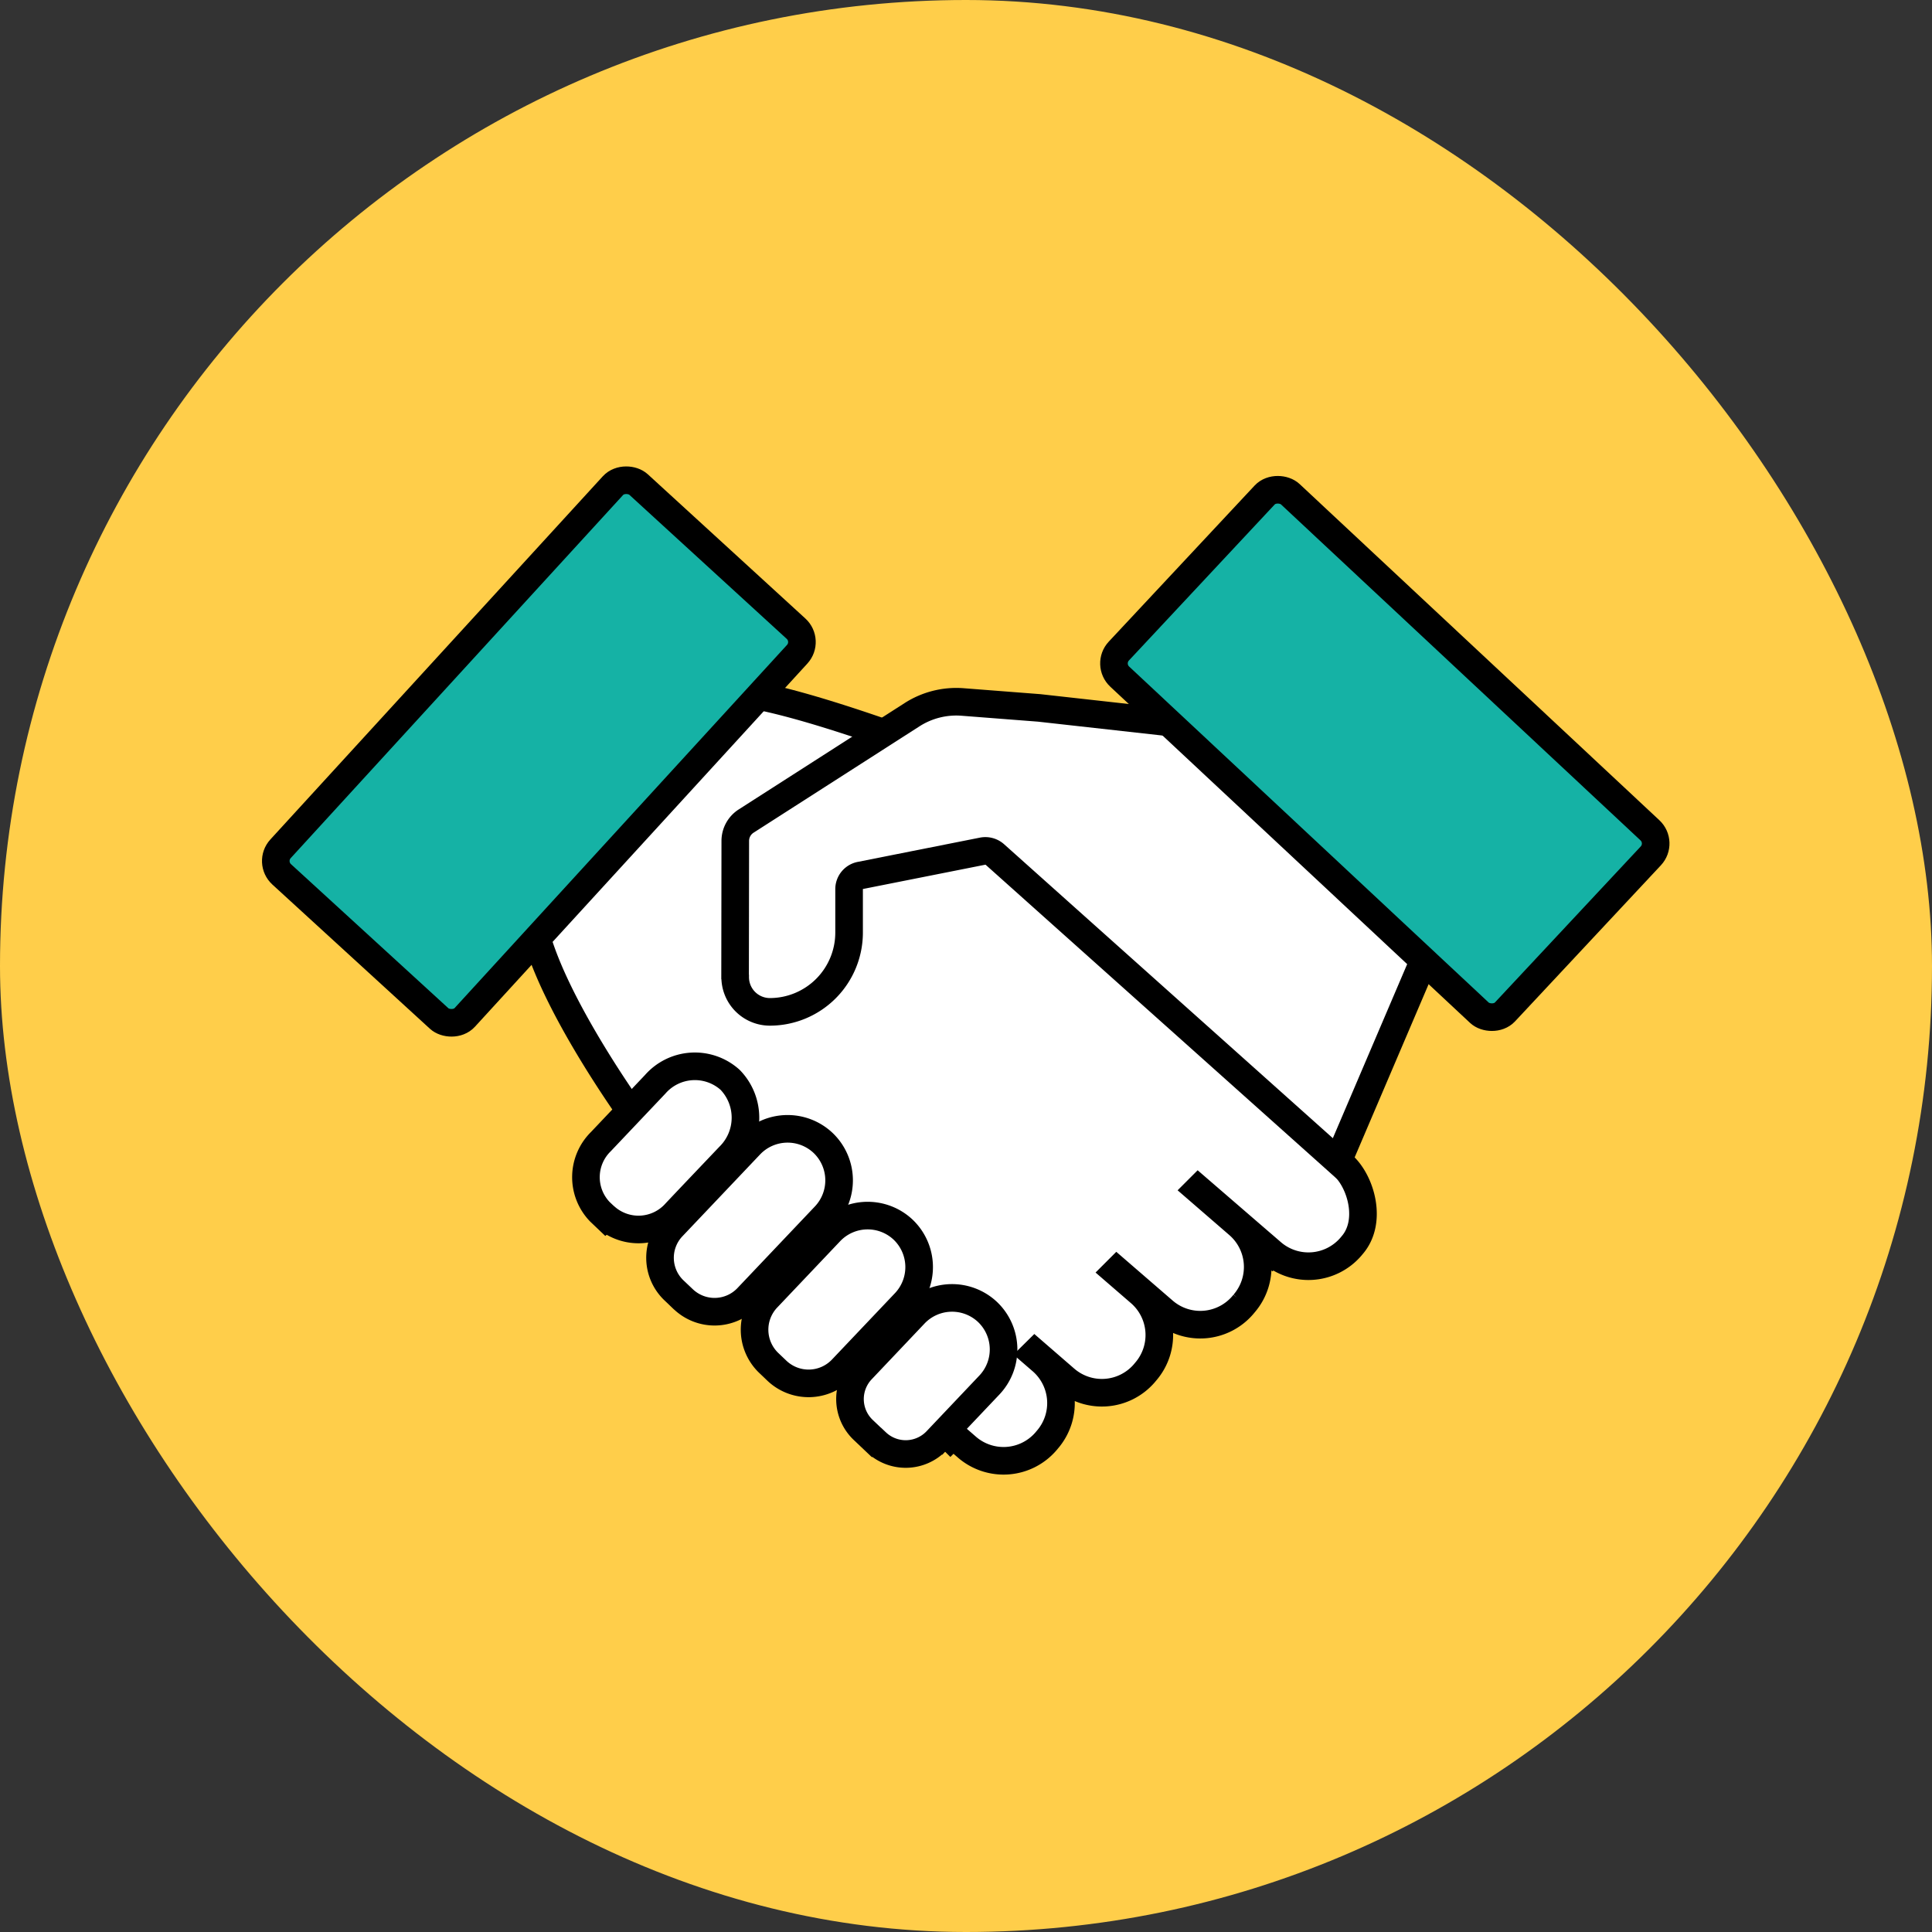 <svg xmlns="http://www.w3.org/2000/svg" width="140" height="140" viewBox="0 0 140 140"><rect x="0" y="0" width="140" height="140" fill="#333333" stroke="none"/><g data-name="グループ 11208" transform="translate(-710 -6280)"><rect data-name="長方形 16264" width="140" height="140" rx="70" transform="translate(710 6280)" fill="#ffce4a"/><g data-name="グループ 8943" transform="translate(729.444 6314.223)" stroke="#000" stroke-miterlimit="10" stroke-width="2"><path data-name="パス 162" d="M77.893 50.245c-1.494-1.494-4.393-4.095-4.526-4.242l2.667-2.667-10.273-10.268a49.028 49.028 0 017.937 1.872 3.441 3.441 0 004.376-2.181h0a3.653 3.653 0 00-2.1-4.595 113.892 113.892 0 01-19.909-5.036c-8.12-3.068-23.184-9.042-25.19-6.755L19.68 29.123c-2.934 3.345 4.926 15.079 7.818 18.935l2.245 2.16-.021.021.647.647a4.032 4.032 0 001.379 3.427L46.882 67.4l2.54 2.54.183-.183 1.02.887a4.055 4.055 0 005.72-.415l.106-.127a4.055 4.055 0 00-.415-5.72l-.57-.493.085-.084 2.2 1.907a4.055 4.055 0 005.72-.415l.106-.127a4.055 4.055 0 00-.415-5.72l-1.75-1.513.084-.084 3.384 2.927a4.055 4.055 0 005.72-.415l.106-.127a4.055 4.055 0 00-.415-5.72l-2.934-2.54.035-.035 5.326 4.6a4.055 4.055 0 005.72-.415l.106-.127c1.464-1.7.647-4.583-.666-5.777z" fill="#fff"/><path data-name="パス 163" d="M24.458 53.997l-.436-.415a3.611 3.611 0 01.077-5.08l3.94-4.158a3.819 3.819 0 015.362-.373l.07.063a3.936 3.936 0 01-.077 5.545c-1.231 1.295-2.667 2.8-3.863 4.067a3.607 3.607 0 01-5.066.345z" fill="#fff"/><path data-name="パス 164" d="M30.082 59.933l-.69-.654a3.261 3.261 0 01-.12-4.595l5.643-5.946a3.749 3.749 0 015.284-.141h0a3.749 3.749 0 01.141 5.284l-5.629 5.932a3.284 3.284 0 01-4.629.12z" fill="#fff"/><path data-name="パス 165" d="M36.87 65.12l-.605-.577a3.335 3.335 0 01-.127-4.693l4.581-4.827a3.749 3.749 0 015.28-.141h0a3.749 3.749 0 01.141 5.284l-4.581 4.827a3.335 3.335 0 01-4.689.127z" fill="#fff"/><path data-name="パス 166" d="M44.061 70.299l-.957-.908a3.084 3.084 0 01-.113-4.348l3.842-4.053a3.749 3.749 0 015.284-.141h0a3.749 3.749 0 01.141 5.284l-3.842 4.053a3.085 3.085 0 01-4.348.112z" fill="#fff"/><path data-name="パス 167" d="M33.83 36.581a2.515 2.515 0 002.512 2.519h0a5.745 5.745 0 005.742-5.749v-3.144a1.011 1.011 0 01.816-.992l8.859-1.759a1.039 1.039 0 01.886.239l24.866 22.234 6.4-14.987a2.665 2.665 0 00-.781-3.117L67.4 19.167a5.064 5.064 0 00-2.639-1.1l-8.9-.992-5.552-.43a5.936 5.936 0 00-3.673.929l-12.011 7.7a1.709 1.709 0 00-.788 1.435l-.014 9.851z" fill="#fff"/><rect data-name="長方形 10616" width="38.298" height="18.097" rx="1.31" transform="rotate(-47.53 32.079 14.125)" fill="#15b2a5"/><rect data-name="長方形 10617" width="18.097" height="38.298" rx="1.31" transform="rotate(-46.94 46.39 -62.986)" fill="#15b2a5"/></g></g></svg>